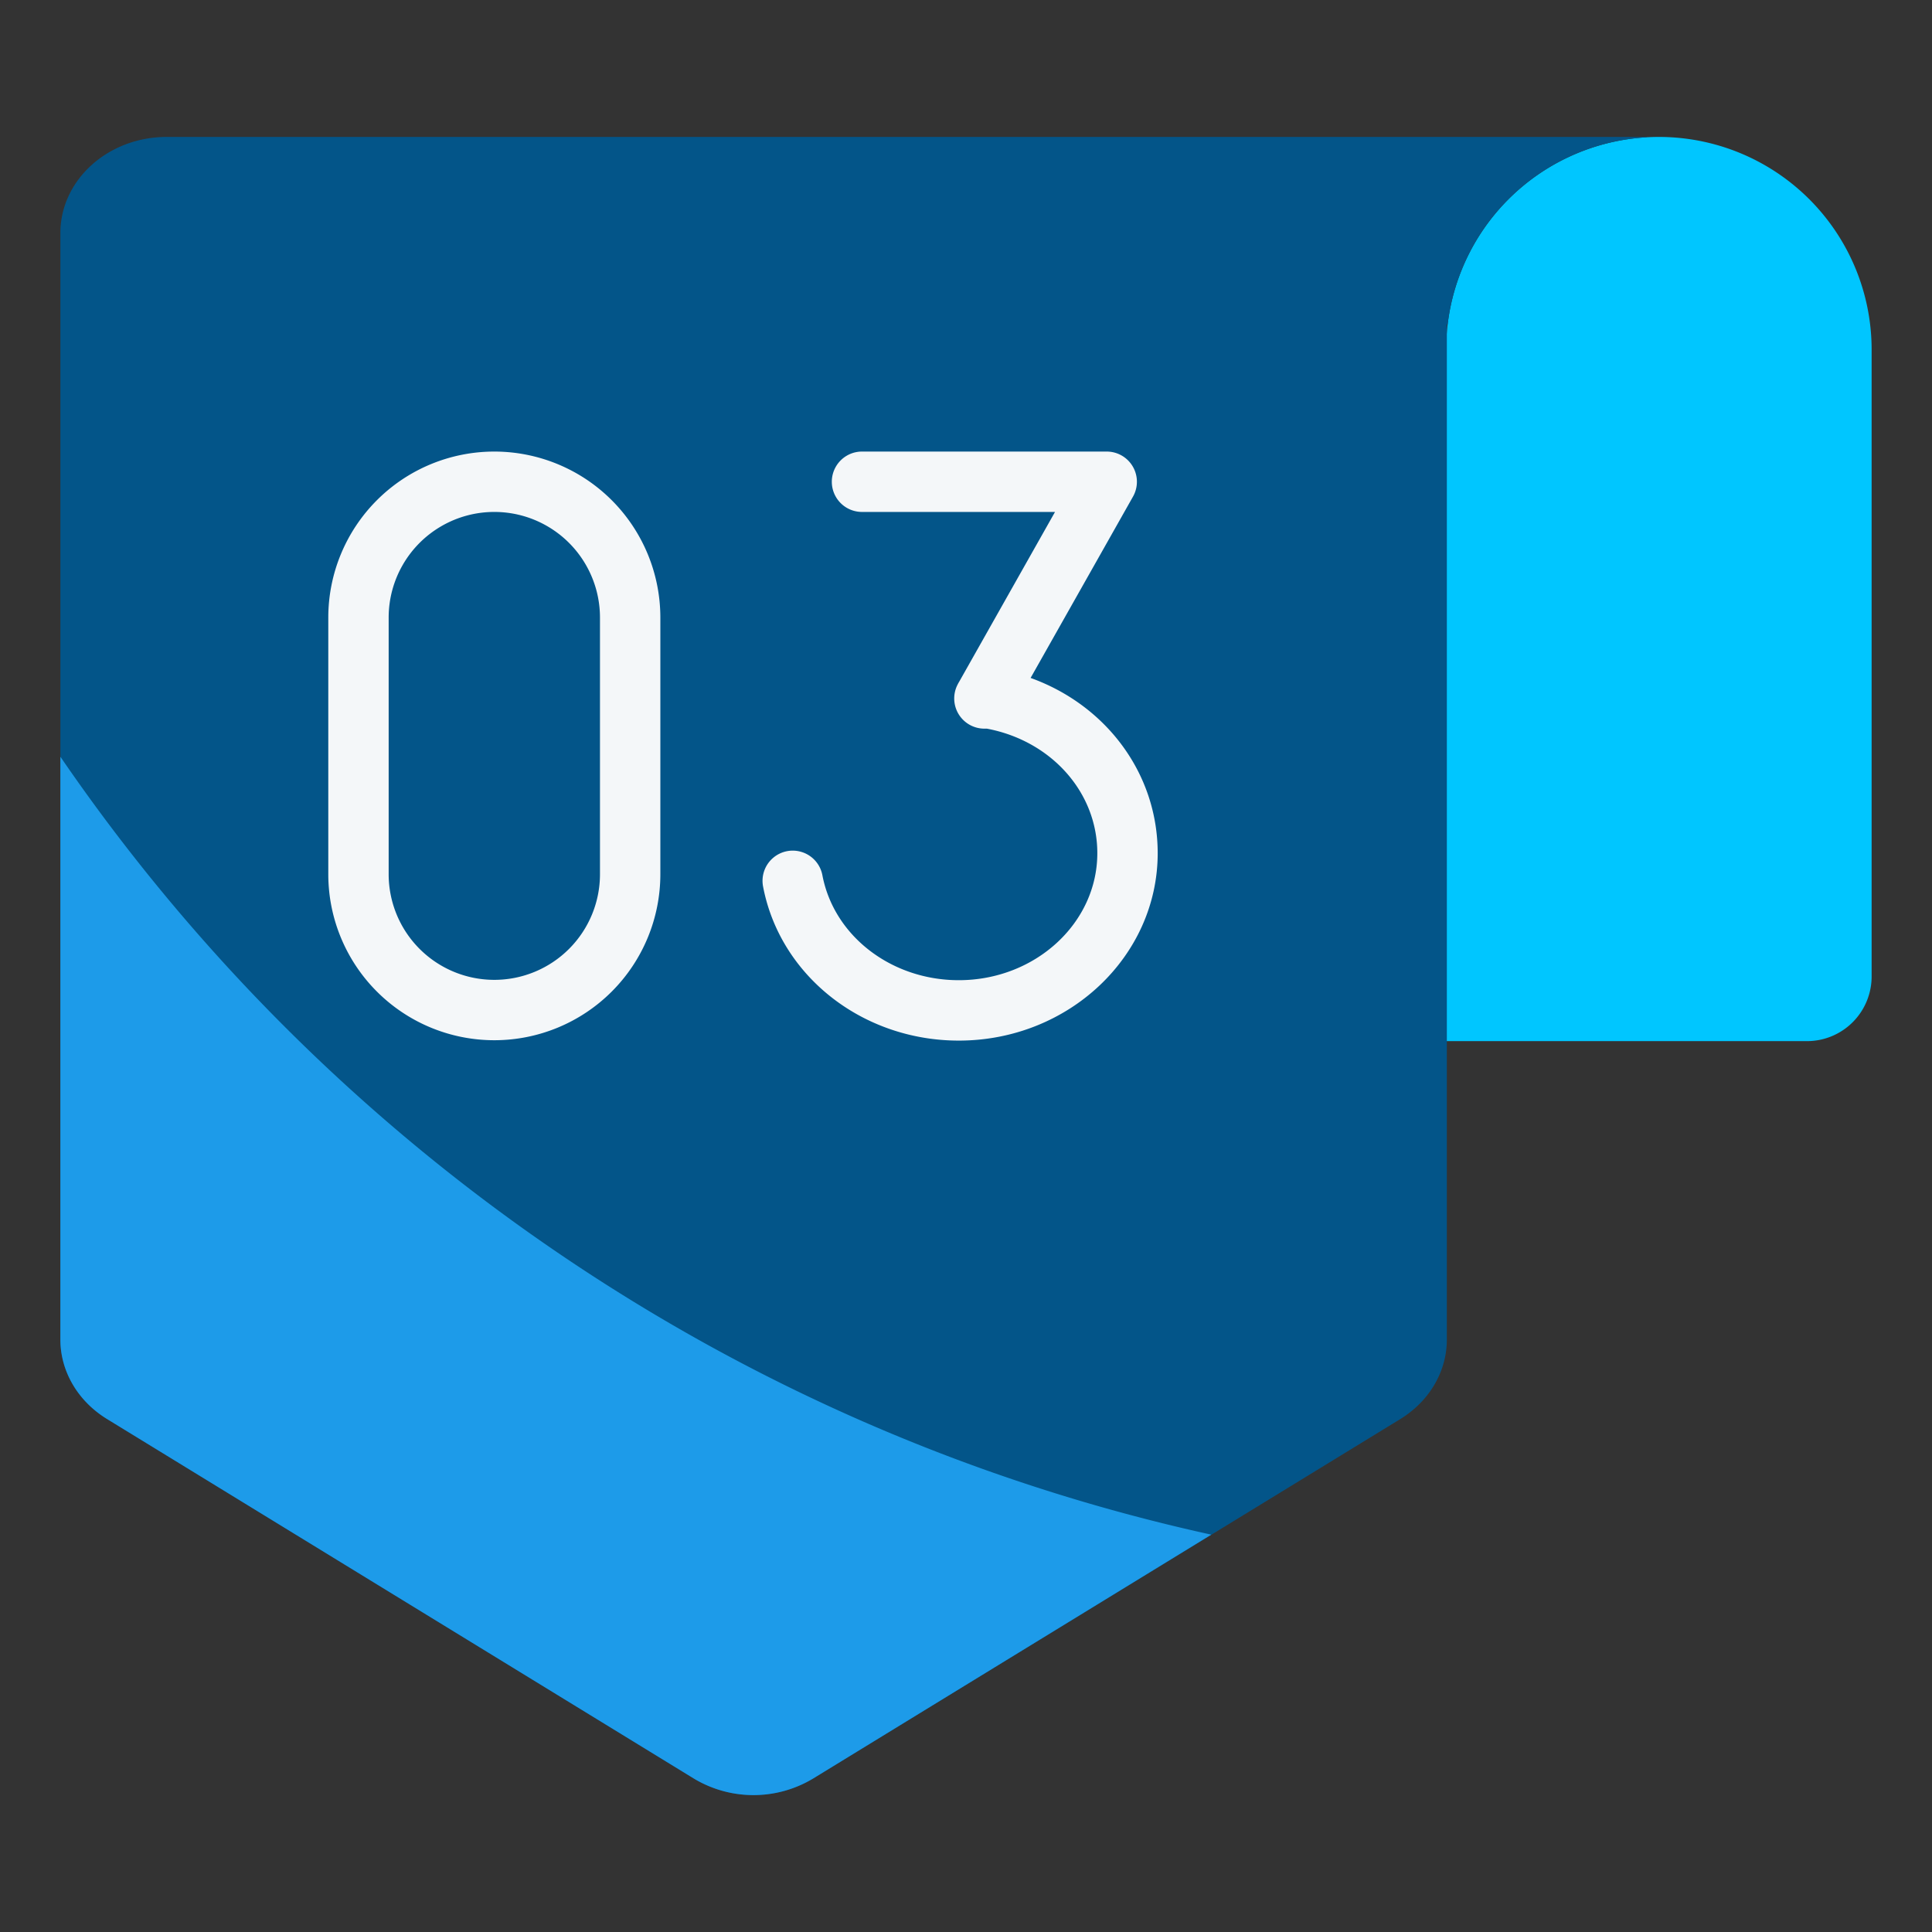 <svg width="288" height="288" xmlns="http://www.w3.org/2000/svg"><rect width="100%" height="100%" fill="#333333" stroke="none"/><svg xmlns="http://www.w3.org/2000/svg" viewBox="0 0 512 512" width="288" height="288"><path fill="#00c6ff" d="M439.62 36.29A56.38 56.38 0 0 1 496 92.67v166.11a17.13 17.13 0 0 1-17.13 17.13h-95.63V92.67a56.38 56.38 0 0 1 56.38-56.38Z" class="color8fd0ba svgShape"/><path fill="#035589" d="M436.41 36.29v.09a56.37 56.37 0 0 0-52.76 49.55h-.22V355c0 8.45-4.64 16.36-12.39 21.1l-155.56 95.23a30.68 30.68 0 0 1-31.61 0L28.39 376.07C20.64 371.33 16 363.42 16 355V61.77c0-14.07 12.62-25.48 28.19-25.48Z" class="color75b49d svgShape"/><path fill="#1d9be9" d="m321 406.7-105.52 64.63a30.64 30.64 0 0 1-31.61 0L28.39 376.07C20.64 371.33 16 363.42 16 355V200.54C86.63 303.67 194.91 379 321 406.7Z" class="color63a28a svgShape"/><path fill="#f4f7f9" d="m273.12 179.66 27.14-48.06a8 8 0 0 0-7-11.93h-64.82a8 8 0 0 0 0 16h51.15l-25.4 45c-.07.1-.12.2-.18.3l-.11.2-.06.12-.09.18a8 8 0 0 0 7.11 11.63h.68c17 3.2 29.26 16.82 29.26 33 0 18.56-16.47 33.66-36.71 33.66-17.88 0-33.09-11.71-36.15-27.83a8 8 0 1 0-15.72 3c4.5 23.66 26.31 40.84 51.87 40.84 29.07 0 52.71-22.28 52.71-49.66 0-21.11-13.64-39.24-33.68-46.45zM131 119.67a44 44 0 0 0-44 44v68a44 44 0 0 0 88 0v-68a44 44 0 0 0-44-44zm28 112a28 28 0 0 1-28 28 28 28 0 0 1-28-28v-68a28 28 0 0 1 56 0z" class="colorf6f4f9 svgShape"/></svg></svg>